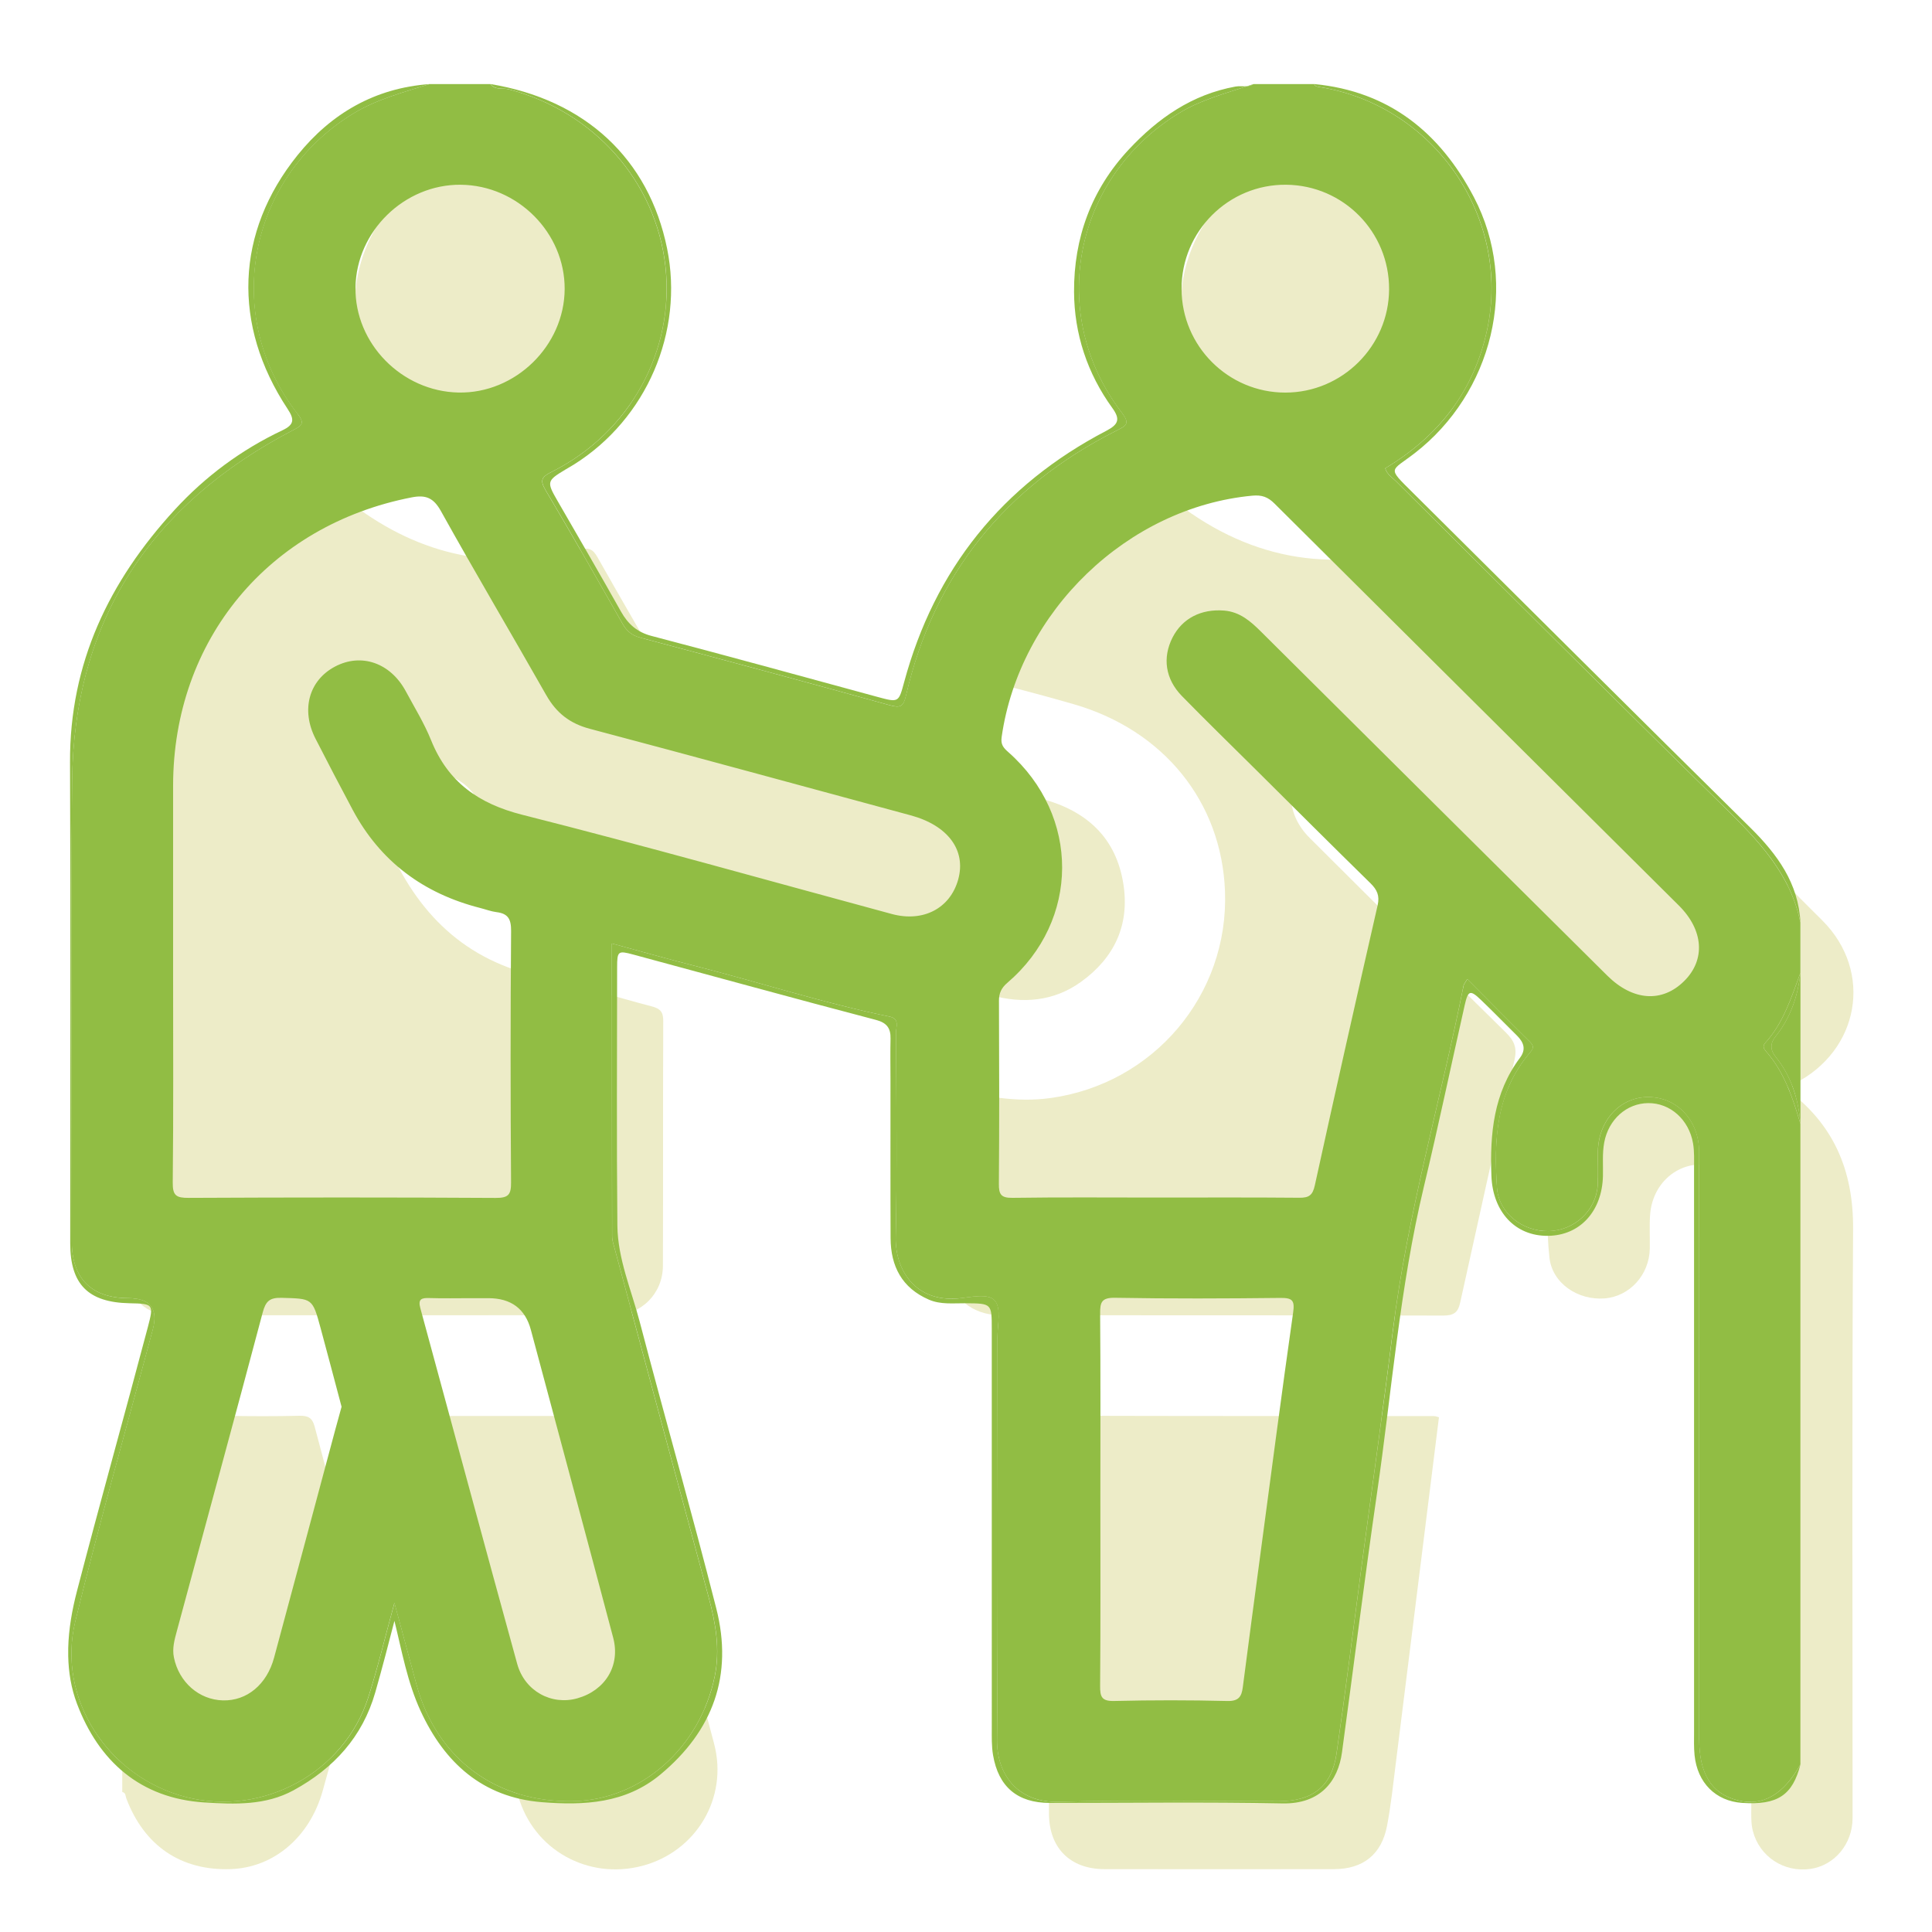 <?xml version="1.0" encoding="UTF-8"?><svg id="Older_adults" xmlns="http://www.w3.org/2000/svg" viewBox="0 0 1080 1080"><defs><style>.cls-1{fill:#edecc8;}.cls-2{fill:#91bd44;}</style></defs><g><path class="cls-1" d="M68.35,446.22c5.05-13.9,6.22-28.75,11.21-42.74,19.46-54.51,54.7-95.29,105.94-122.65,4.52-2.41,7.32-2.2,11.53,1.01,38.04,28.94,80.38,37.94,126.85,25.45,5.26-1.42,7.56-.36,10.14,4.23,13.62,24.21,27.74,48.14,41.36,72.35,3.11,5.53,6.77,8.65,13.21,10.37,64.71,17.21,129.31,34.85,193.94,52.34,24.97,6.76,41.46,21.71,45.48,47.82,3.51,22.82-5.17,41.11-23.72,54.46-15.27,10.99-32.45,12.34-50.34,7.48-81.83-22.26-163.64-44.61-245.51-66.72-15.24-4.11-26.21-12.81-33.24-26.72-2.81-5.56-5.55-11.18-8.73-16.54-7.86-13.26-24.42-18.05-37.6-11.1-12.93,6.82-18.36,22.47-12.48,36.19,16.59,38.73,43.2,65.66,86.24,74.68,20.79,4.36,41.06,11.11,61.66,16.43,4.75,1.23,6.5,3.08,6.47,8.12-.2,45.65-.01,91.29-.19,136.94-.06,15.42-12,27.51-27.42,27.54-82.46,.15-164.92,.11-247.39,.03-14.16-.01-21.71-9.21-27.4-20.59v-251.48c1.55-3.75,1.55-7.51,0-11.26v-5.63Z"/><path class="cls-1" d="M68.35,977.33c9.11-26.74,15.19-54.31,22.71-81.49,9.04-32.67,17.82-65.41,26.41-98.2,1.29-4.92,3.48-6.31,8.37-6.21,13.84,.3,27.69,.31,41.53,0,4.83-.11,7.22,1.11,8.52,6.03,9.28,35.19,18.83,70.32,28.33,105.45,1,3.68,.99,7.26-.02,10.92-7.95,29.11-15.65,58.28-23.83,87.32-7.32,25.99-27.43,42.83-51.31,43.69-27.8,1-48.39-12.91-58.45-39.51-.52-1.37-.23-3.2-2.27-3.6v-24.4Z"/><path class="cls-1" d="M761.7,84.02c16.35,5.07,32.22,10.84,45.03,23,27.55,26.17,35.5,65.59,19.63,99.49-16,34.16-51.45,54.05-88.99,49.92-36.25-3.99-67.12-31.77-75.25-67.71-10.37-45.89,19.78-92.53,66.42-102.78,1.69-.37,3.9,.43,4.81-1.92h28.34Z"/><path class="cls-1" d="M298.84,84.02c15,4.25,29.58,9.21,41.91,19.36,30.13,24.79,40.26,66.35,24.46,101.64-15.85,35.4-53.66,56.71-90.94,51.26-39.61-5.8-70.46-36.73-75.27-75.48-5.18-41.72,21.34-81.41,62.12-93.4,3.12-.92,7.01-.25,9.38-3.38h28.34Z"/><path class="cls-1" d="M68.35,451.85c3.23,3.75,2.66,7.51,0,11.26v-11.26Z"/><path class="cls-1" d="M529.84,607.75c19.35,5.01,37.79,8.76,57.36,6.07,57.48-7.89,99.76-57.45,97.58-115.59-1.87-49.99-34.29-90.11-84.71-104.62-13.84-3.98-27.75-7.74-41.72-11.24-5.61-1.4-7.74-2.85-4.42-9,21.88-40.54,52.93-71.74,94.06-93.06,3.9-2.02,6.38-1.81,9.82,.83,42.93,32.9,90.09,40.15,141.05,21.99,4.52-1.61,6.73-.57,9.68,2.36,70.07,69.73,140.4,139.19,210.24,209.14,28.62,28.67,20.59,72.83-15.67,91.11-1.62,.82-3.21,1.7-5.07,2.69,26.91,19.6,38.05,45.67,37.85,78.53-.69,109.78-.24,219.56-.29,329.35,0,14.56-10.17,26.54-23.64,28.44-14.7,2.07-28.42-6.81-32.13-21.32-1.06-4.15-.84-8.68-.85-13.03-.04-108.84-.03-217.69-.04-326.53,0-15.58-6.44-26.5-18.11-30.97-18.23-6.98-37,5.76-38.42,26.31-.43,6.23-.04,12.51-.16,18.76-.28,14.7-11.27,26.76-25.28,27.85-14.95,1.16-29.33-8.46-30.84-22.97-3.35-32.14,.74-62.48,26.67-85.95,11.67-10.56,22.52-16.15,44.09-21.88,.84-3.17-2.15-4.17-3.7-5.71-53.82-53.58-107.68-107.12-161.6-160.6-13.24-13.13-30.08-13.85-41.87-2.08-11.39,11.39-10.6,28.79,2.39,41.76,36.42,36.36,72.89,72.67,109.62,108.72,4.74,4.65,6.43,8.65,4.91,15.29-10.4,45.23-20.43,90.54-30.41,135.86-1.2,5.43-3.6,7.16-9.39,7.15-82.49-.22-164.99-.12-247.48-.18-15.82-.01-28.82-10.28-29.25-25.82-.93-33.64-.29-67.32-.29-101.64Z"/><path class="cls-1" d="M804.38,792.27c-8.03,64.46-16.03,128.83-24.09,193.18-1.47,11.75-2.72,23.57-4.92,35.19-3.04,16.01-13.39,24.2-29.65,24.22-42.79,.06-85.57,.05-128.36,0-19.07-.02-30.93-11.76-30.97-31.05-.12-52.19-.04-104.38-.04-156.57,0-19.69,.09-39.38-.07-59.07-.03-4.32,.3-6.78,5.87-6.76,69.84,.2,139.69,.15,209.53,.2,.9,0,1.8,.43,2.71,.65Z"/><path class="cls-1" d="M232.34,791.53c19.83,0,38.92,0,58.01,0,17.61,0,35.22,.1,52.83-.07,4.52-.04,7.21,.47,8.63,5.83,15.63,59.22,31.86,118.3,47.4,177.55,7.96,30.35-10.16,60.3-40.22,68.19-30.21,7.93-60.78-8.83-69.29-39.08-12.46-44.29-24.1-88.8-36.07-133.23-7.03-26.08-14.02-52.17-21.28-79.2Z"/></g><g><path class="cls-2" d="M700.71,46.99c-1.18,.41-2.37,.8-3.56,1.19,1.23-.12,2.43-.42,3.56-1.19Z"/><path class="cls-2" d="M166.26,231.25c4.18,5.38,2.71,6.52-2.48,9.22-79.78,41.55-122.65,106.5-123.49,196.63-.8,85.59-.18,171.2-.17,256.8,0,20.82,10.93,31.74,31.72,31.78q18.18,.04,13.55,17.54c-14.52,54.36-30.02,108.48-43.32,163.12-10.5,43.16,18.3,87.06,61.91,98.22,42.99,11,88.4-13.58,101.87-55.71,5.39-16.85,9.49-34.1,14.62-52.82,4.37,16.18,8.32,30.83,12.28,45.47,11.24,41.62,44.69,66.42,88.13,65.36,37.61-.92,70.39-29.78,78.64-69.78,3.09-14.96,.55-29.69-3.42-44.31-17.6-64.81-35-129.68-52.45-194.54-.64-2.39-1.5-4.83-1.51-7.25-.09-54.03-.07-108.06-.07-163.55,15.8,4.28,30.91,8.58,46.13,12.44,36.36,9.23,72.08,20.86,108.88,28.37,6.05,1.23,3.76,5.73,3.77,8.92,.16,38.11,.67,76.24-.14,114.34-.4,18.73,11.11,36.32,34.72,34.34,7.06-.59,16.85-3.21,20.71,1.27,3.63,4.22,1.4,13.58,1.41,20.68,.05,74.98,.38,149.96-.22,224.93-.15,18.71,11.03,35.16,34.71,34.5,40.85-1.13,81.76-.3,122.65-.32,19.11,0,29.75-8.23,32.43-26.72,5.01-34.55,9.28-69.21,13.88-103.81,5.88-44.19,12.13-88.32,17.61-132.56,8.09-65.34,26.67-128.52,39.52-192.88,.17-.84,.88-1.58,2.07-3.61,11.96,12.01,23.49,23.72,35.2,35.26,2.63,2.59,1.28,4.13-.46,6.2-18.66,22.07-19.95,48.42-18.13,75.27,.95,13.94,14.19,24.4,28.81,24.14,14.4-.26,26.62-11.49,27.47-25.61,.37-6.23,.03-12.49,.12-18.74,.25-17.66,12.7-30.91,28.7-30.59,15.78,.31,27.82,13.2,27.86,30.46,.13,45.92,.04,91.85,.04,137.77,0,63.42,0,126.84,0,190.26,0,19.99,6.92,31.03,21.74,34.68,13.9,3.43,25.46-3.24,34.88-20.12v-358.1c-4.3-14.45-8.93-28.75-19.17-40.42-1.36-1.55-2.16-2.97-.49-4.81,10.2-11.23,14.56-25.37,19.65-39.14v-28.12c-5.51-27.31-23.72-46.06-42.78-64.79-61.43-60.32-122.29-121.21-183.33-181.92-2.16-2.15-5-3.83-5.98-7.22,29.85-17.93,49.59-43.11,56.96-77.43,13.47-62.82-29.66-125.47-93.65-135.69-1.24-.2-2.48-.25-3-1.66h-33.97c-1.13,.77-2.33,1.08-3.56,1.19-12.88,4.27-26,7.76-37.86,14.96-59.13,35.95-74.27,112.37-32.39,167.24,4.99,6.53,2.92,7.46-2.95,10.43-62.04,31.35-101.83,80.36-117.49,148.05-1.4,6.06-3.03,7.04-9.23,5.31-46.37-12.9-92.86-25.34-139.37-37.75-4.64-1.24-7.5-3.64-9.81-7.72-14.15-24.94-28.31-49.87-42.95-74.52-3.5-5.89-2.31-7.6,3.54-10.53,43.59-21.9,68.58-67.61,63.35-114.8-5.27-47.51-40-86.55-87.58-98.93-3.39-.88-7.63,.62-10.26-2.93h-33.97c-14.7,4.65-29.62,8.43-43.04,16.68-58.81,36.19-73.25,113.08-30.89,167.58Zm556.59,502.61c-6.41,45.03-12.29,90.13-18.32,135.21-3.3,24.7-6.6,49.41-9.8,74.12-.68,5.24-2.3,7.84-8.67,7.68-21.05-.52-42.12-.52-63.17-.01-7.04,.17-7.98-2.33-7.92-8.47,.29-34.97,.14-69.94,.14-104.9s.15-68.69-.13-103.03c-.05-6.4,.68-9.13,8.39-8.99,30.79,.55,61.6,.42,92.4,.08,6.89-.08,8.05,1.54,7.08,8.32Zm-3.82-630.59c31.98,.35,57.57,26.34,57.48,58.37-.08,31.83-26.21,57.85-58.06,57.82-31.89-.02-57.87-25.99-57.95-57.93-.09-32.32,26.33-58.62,58.53-58.26Zm-160.61,456.36c-.02-4.41,1.26-7.29,4.76-10.29,40.57-34.79,40.75-93.31,.5-128.88-2.75-2.43-4.36-4.2-3.75-8.47,10-70.23,70.44-128.39,140.14-134.91,5.34-.5,8.71,.76,12.35,4.38,75.29,74.96,150.7,149.8,226.05,224.71,13.87,13.79,14.97,30.28,3.08,42.16-12.32,12.31-28.71,11.29-43.11-2.99-64.52-64.02-128.99-128.09-193.45-192.17-5.85-5.82-11.84-11.13-20.66-11.85-12.9-1.06-23.44,4.38-28.88,15.07-5.71,11.25-4.07,23.16,5.25,32.7,13.58,13.89,27.51,27.45,41.3,41.14,21.35,21.2,42.62,42.48,64.12,63.53,3.72,3.65,5.2,6.97,3.99,12.29-11.91,52.15-23.68,104.34-35.12,156.6-1.21,5.5-3.27,6.95-8.63,6.9-26.73-.24-53.46-.11-80.19-.11s-53.46-.23-80.19,.16c-6.41,.09-7.65-1.94-7.6-7.83,.27-34.05,.2-68.1,.05-102.15Zm-370.93,239.31c-11.42,42.57-22.79,85.16-34.28,127.72-4.05,15.02-15.22,24.2-28.56,23.87-13.43-.32-24.6-10.21-27.42-23.94-1.06-5.16,.32-9.96,1.6-14.71,15.99-59.36,32.23-118.66,47.99-178.08,1.67-6.3,3.81-8.49,10.54-8.3,17.23,.47,17.29,.08,21.82,16.79,3.99,14.68,7.84,29.4,11.76,44.1-1.15,4.18-2.33,8.36-3.45,12.56Zm155.29,116.57c4.12,15.6-4.42,29.44-20,33.85-14.39,4.08-29.44-3.94-33.66-19.24-18.26-66.24-36.07-132.61-54.16-198.9-1.38-5.07,.68-5.74,5.02-5.6,7.85,.25,15.72,.07,23.58,.07h9.43q19.07,0,23.78,17.75c15.34,57.36,30.83,114.68,46.01,172.07Zm-37.35-526.81c5.58,9.84,13.13,15.76,24.31,18.71,59.84,15.84,119.53,32.23,179.3,48.36,20.81,5.62,31.17,19.44,26.59,35.9-4.47,16.09-19.54,24.01-37.08,19.27-68.8-18.58-137.38-37.98-206.46-55.44-24.64-6.23-41.66-18.29-51.1-41.69-3.82-9.48-9.27-18.33-14.14-27.37-8.57-15.92-24.88-21.58-39.56-13.83-14.62,7.71-19.16,24.21-10.93,40.3,6.81,13.31,13.72,26.57,20.77,39.76,15.46,28.93,39.58,46.83,71.34,54.91,3.03,.77,6.01,1.93,9.09,2.31,6.5,.8,8.19,3.96,8.14,10.51-.36,46.84-.35,93.69-.02,140.54,.05,6.87-1.43,8.75-8.61,8.71-57.22-.34-114.44-.31-171.67-.03-6.79,.03-8.92-1.22-8.84-8.49,.43-38.72,.2-77.45,.2-116.18,0-35.29-.04-70.58,0-105.87,.11-81.34,53.39-145.51,133.43-161.05,7.73-1.5,12.11,.18,16.25,7.61,19.24,34.59,39.44,68.65,58.98,103.08Zm-47.81-285.42c31.73,.3,58.16,26.84,58.03,58.26-.13,31.78-27.57,58.53-59.37,57.89-31.72-.64-58.02-27.48-57.56-58.75,.46-31.48,27.37-57.71,58.9-57.41Z"/><path class="cls-2" d="M38.08,925.8c0-1.55,0-3.1,0-4.66-.04,1.56-.03,3.11,0,4.66Z"/><path class="cls-2" d="M114.35,1007.59c16.84,1.05,34.11,1.73,49.77-6.82,22.44-12.26,38.51-29.79,45.66-54.72,3.89-13.56,7.41-27.22,10.71-39.97,4.09,16.59,7.19,34.27,14.67,50.45,13.29,28.77,34.53,48.26,67.81,50.91,23.55,1.87,46.67,.74,66.11-15.39,29.63-24.6,40.8-55.61,31.33-92.92-13.61-53.61-28.8-106.82-42.83-160.32-4.66-17.79-12.27-35.08-12.46-53.72-.47-48.11-.17-96.22-.14-144.33,0-9.11,.5-9.45,8.98-7.17,45.22,12.2,90.37,24.66,135.67,36.54,6,1.57,8.33,4.54,8.19,10.46-.18,7.49-.04,14.99-.03,22.49,.03,29.68-.08,59.36,.06,89.04,.07,15.77,6.34,27.85,21.4,34.39,6.56,2.85,13.61,1.97,20.5,2.02,14.63,.12,14.66,.07,14.66,14.54,.01,74.35,0,148.71,.01,223.06,0,5-.14,10,.7,14.96,3,17.73,13.62,26.75,31.66,26.76,43.4,.02,86.82-.6,130.2,.27,21.18,.42,31.03-12.54,33.2-28.53,6.56-48.29,12.58-96.65,19.58-144.88,8.29-57.16,12.69-114.9,26.19-171.3,8.08-33.73,15.19-67.69,22.83-101.52,1.88-8.33,3.07-8.7,9.16-2.86,6.79,6.51,13.35,13.24,20.04,19.86,3.83,3.79,5.22,7.73,1.71,12.41-14.78,19.76-16.87,42.47-15.98,66.03,.76,20.13,13.35,33.74,31.65,33.51,17.85-.22,30.22-13.7,30.7-33.46,.15-6.24-.44-12.52,.71-18.71,2.38-12.86,12.51-21.9,24.53-22.02,12.36-.13,22.83,9.22,25.12,22.46,.8,4.65,.57,9.35,.57,14.03,.01,104.97,0,209.94,.01,314.91,0,4.37-.17,8.75,.27,13.11,1.56,15.41,11.8,25.67,26.58,26.67,19.77,1.34,28.21-4.22,32.63-21.52-9.42,16.88-20.98,23.55-34.88,20.12-14.81-3.65-21.74-14.7-21.74-34.68,0-63.42,0-126.84,0-190.26,0-45.92,.08-91.85-.04-137.77-.05-17.26-12.09-30.15-27.86-30.46-16-.32-28.46,12.93-28.7,30.59-.09,6.25,.26,12.51-.12,18.74-.85,14.12-13.06,25.35-27.47,25.61-14.62,.26-27.86-10.2-28.81-24.14-1.82-26.84-.53-53.2,18.13-75.27,1.75-2.07,3.09-3.61,.46-6.2-11.71-11.54-23.25-23.25-35.2-35.26-1.18,2.03-1.9,2.76-2.07,3.61-12.85,64.36-31.43,127.54-39.52,192.88-5.48,44.24-11.73,88.37-17.61,132.56-4.61,34.61-8.87,69.26-13.88,103.81-2.68,18.49-13.32,26.71-32.43,26.72-40.89,.02-81.79-.81-122.65,.32-23.68,.66-34.86-15.79-34.71-34.5,.6-74.97,.27-149.96,.22-224.93,0-7.1,2.22-16.46-1.41-20.68-3.86-4.48-13.65-1.87-20.71-1.27-23.61,1.99-35.12-15.61-34.72-34.34,.82-38.1,.3-76.22,.14-114.34-.01-3.18,2.28-7.68-3.77-8.92-36.8-7.51-72.53-19.14-108.88-28.37-15.22-3.86-30.33-8.16-46.13-12.44,0,55.49-.02,109.52,.07,163.55,0,2.42,.86,4.86,1.51,7.25,17.45,64.85,34.85,129.72,52.45,194.54,3.97,14.62,6.51,29.35,3.42,44.31-8.26,39.99-41.03,68.85-78.64,69.78-43.45,1.06-76.89-23.74-88.13-65.36-3.96-14.64-7.91-29.29-12.28-45.47-5.14,18.72-9.23,35.97-14.62,52.82-13.48,42.12-58.88,66.7-101.87,55.71-43.62-11.16-72.42-55.06-61.91-98.22,13.3-54.65,28.8-108.77,43.32-163.12q4.67-17.48-13.55-17.54c-20.8-.05-31.72-10.96-31.72-31.78-.01-85.6-.63-171.21,.17-256.8,.84-90.13,43.71-155.08,123.49-196.63,5.19-2.7,6.66-3.84,2.48-9.22-42.36-54.5-27.93-131.39,30.89-167.58,13.42-8.26,28.34-12.04,43.04-16.68-30.65,2.19-55.12,16.44-73.89,39.73-34.76,43.13-36.55,94.95-5.61,141.81,3.89,5.89,3.85,8.82-2.9,12.02-22.97,10.86-43.07,25.78-60.21,44.45-36.67,39.94-58.72,85.74-58.48,141.02,.39,89.66,.1,179.33,.11,268.99,0,22.93,10.02,33.04,33.14,33.51,13.38,.27,13.66,.45,10.24,13.39-13.03,49.24-26.81,98.29-39.63,147.59-2.71,10.41-4.6,21.08-4.87,31.66,0,1.55,0,3.11,0,4.66,.19,9.01,1.64,17.92,4.87,26.49,12.08,32.02,35.28,53.04,71.4,55.29Z"/><path class="cls-2" d="M284.42,49.92c47.57,12.39,82.31,51.42,87.58,98.93,5.23,47.19-19.76,92.9-63.35,114.8-5.85,2.94-7.04,4.64-3.54,10.53,14.64,24.65,28.8,49.59,42.95,74.52,2.32,4.08,5.17,6.49,9.81,7.72,46.5,12.41,93,24.85,139.37,37.75,6.2,1.72,7.83,.75,9.23-5.31,15.65-67.69,55.44-116.7,117.49-148.05,5.87-2.97,7.94-3.9,2.95-10.43-41.88-54.87-26.75-131.29,32.39-167.24,11.85-7.21,24.98-10.69,37.86-14.96-2.14,.2-4.37-.19-6.5,.2-24.33,4.43-43.28,17.66-59.7,35.24-20.94,22.43-30.7,49.53-30.56,79.5,.11,23.46,7.39,45.61,21.4,64.95,4.47,6.18,3.55,9.13-3.3,12.71-58.28,30.42-95.98,77.36-113.08,140.55-3.07,11.33-3,11.48-14.76,8.28-42.16-11.46-84.28-23.08-126.55-34.15-7.97-2.09-13.06-6.62-16.96-13.57-11.64-20.73-23.58-41.3-35.48-61.89-6.15-10.64-6.03-11.24,4.33-17.47,1.61-.97,3.26-1.88,4.86-2.88,40.55-25.43,61.55-74.15,52.04-120.79-10.21-50.06-45.68-83.07-98.72-91.88,2.63,3.54,6.87,2.04,10.26,2.93Z"/><path class="cls-2" d="M737.68,48.65c64,10.23,107.13,72.88,93.65,135.69-7.36,34.32-27.11,59.5-56.96,77.43,.98,3.39,3.82,5.07,5.98,7.22,61.04,60.71,121.91,121.59,183.33,181.92,19.07,18.72,37.27,37.47,42.78,64.79-1.1-22-12.96-38.16-28.06-53.07-63.1-62.3-125.89-124.91-188.81-187.39-14.42-14.32-12.3-11.42,1.29-21.95,43.18-33.47,58.74-94.07,33.02-143.1-18.87-35.98-47.28-59.14-89.22-63.21,.52,1.41,1.76,1.47,3,1.66Z"/><path class="cls-2" d="M992.47,590.6c8.91,10.98,12.83,23.78,14,37.59v-84.37c-1.47,13.15-5.6,25.25-14.03,35.71-2.93,3.64-2.9,7.45,.04,11.07Z"/><path class="cls-2" d="M987.31,587.78c10.23,11.67,14.86,25.97,19.17,40.42-1.17-13.81-5.09-26.61-14-37.59-2.93-3.62-2.97-7.43-.04-11.07,8.43-10.46,12.56-22.56,14.03-35.71-5.09,13.77-9.45,27.9-19.65,39.14-1.67,1.84-.88,3.26,.49,4.81Z"/></g></svg>